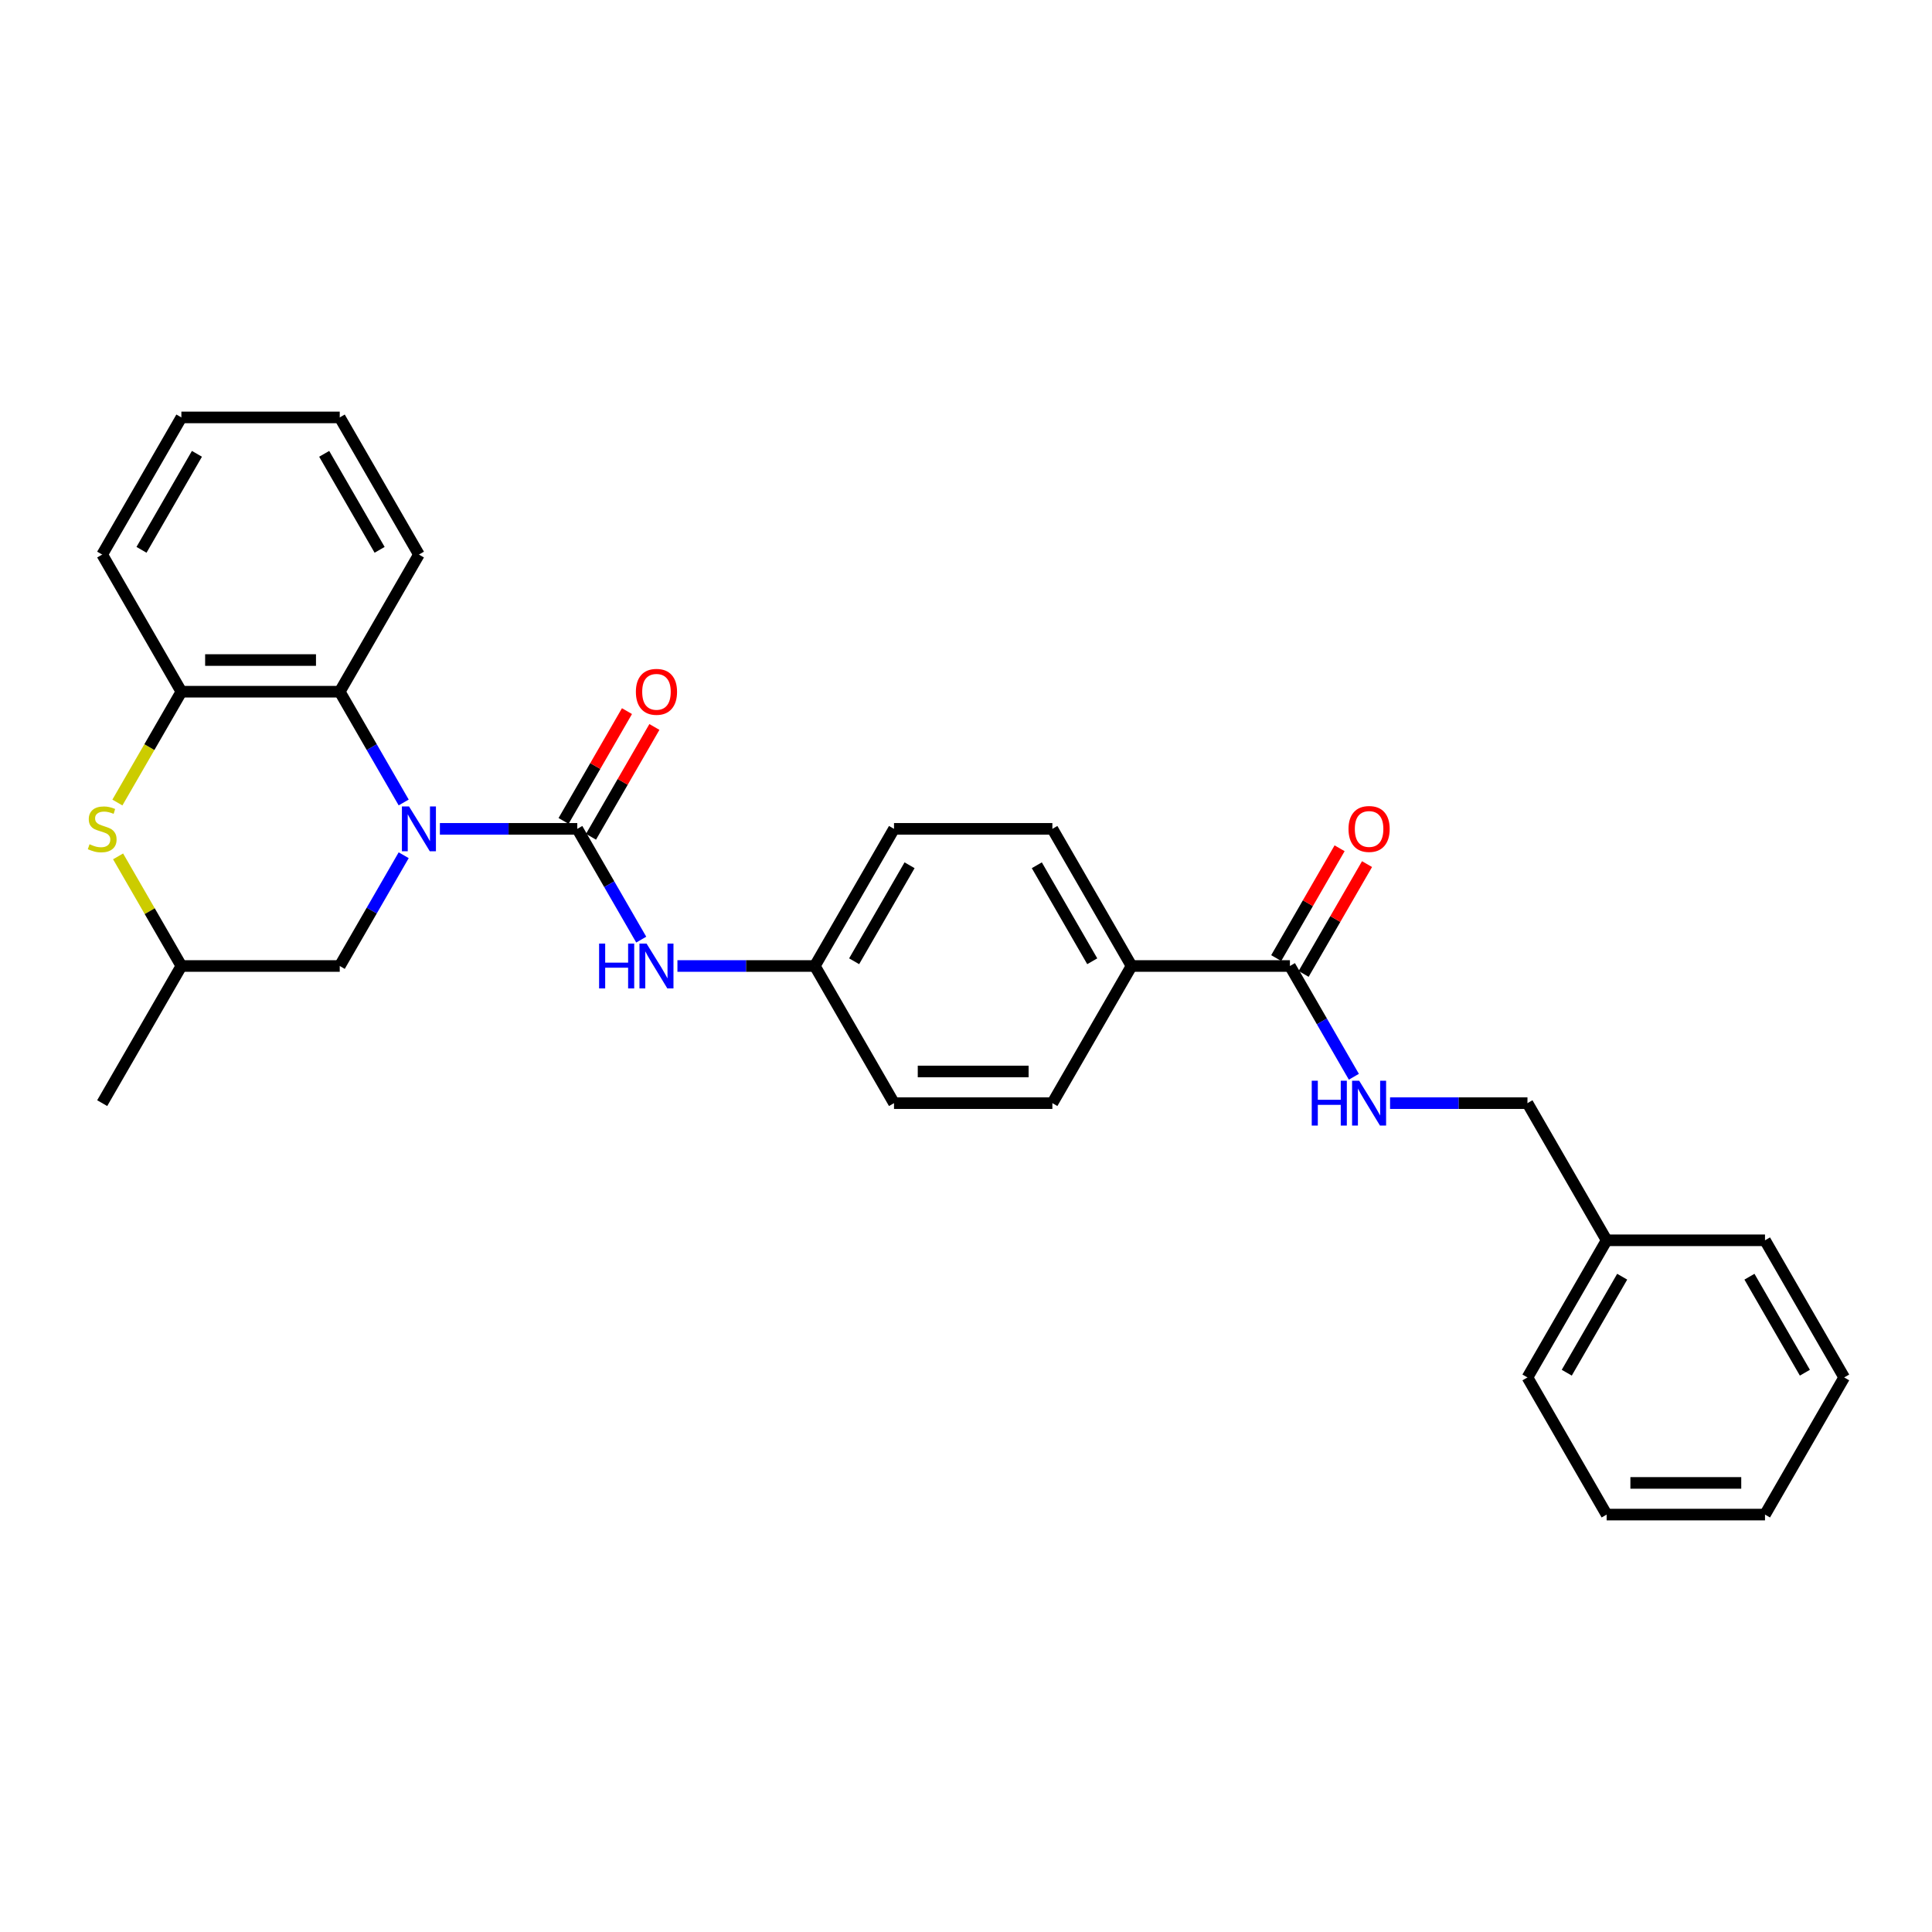 <?xml version='1.0' encoding='iso-8859-1'?>
<svg version='1.1' baseProfile='full'
              xmlns='http://www.w3.org/2000/svg'
                      xmlns:rdkit='http://www.rdkit.org/xml'
                      xmlns:xlink='http://www.w3.org/1999/xlink'
                  xml:space='preserve'
width='1000px' height='1000px' viewBox='0 0 1000 1000'>
<!-- END OF HEADER -->
<rect style='opacity:1.0;fill:#FFFFFF;stroke:none' width='1000' height='1000' x='0' y='0'> </rect>
<path class='bond-0' d='M 227.686,429.014 L 263.244,429.014' style='fill:none;fill-rule:evenodd;stroke:#0000FF;stroke-width:6px;stroke-linecap:butt;stroke-linejoin:miter;stroke-opacity:1' />
<path class='bond-0' d='M 263.244,429.014 L 298.801,429.014' style='fill:none;fill-rule:evenodd;stroke:#000000;stroke-width:6px;stroke-linecap:butt;stroke-linejoin:miter;stroke-opacity:1' />
<path class='bond-1' d='M 208.949,415.358 L 192.399,386.692' style='fill:none;fill-rule:evenodd;stroke:#0000FF;stroke-width:6px;stroke-linecap:butt;stroke-linejoin:miter;stroke-opacity:1' />
<path class='bond-1' d='M 192.399,386.692 L 175.849,358.027' style='fill:none;fill-rule:evenodd;stroke:#000000;stroke-width:6px;stroke-linecap:butt;stroke-linejoin:miter;stroke-opacity:1' />
<path class='bond-6' d='M 208.949,442.669 L 192.399,471.335' style='fill:none;fill-rule:evenodd;stroke:#0000FF;stroke-width:6px;stroke-linecap:butt;stroke-linejoin:miter;stroke-opacity:1' />
<path class='bond-6' d='M 192.399,471.335 L 175.849,500' style='fill:none;fill-rule:evenodd;stroke:#000000;stroke-width:6px;stroke-linecap:butt;stroke-linejoin:miter;stroke-opacity:1' />
<path class='bond-4' d='M 298.801,429.014 L 315.351,457.679' style='fill:none;fill-rule:evenodd;stroke:#000000;stroke-width:6px;stroke-linecap:butt;stroke-linejoin:miter;stroke-opacity:1' />
<path class='bond-4' d='M 315.351,457.679 L 331.901,486.344' style='fill:none;fill-rule:evenodd;stroke:#0000FF;stroke-width:6px;stroke-linecap:butt;stroke-linejoin:miter;stroke-opacity:1' />
<path class='bond-8' d='M 305.9,433.112 L 322.308,404.693' style='fill:none;fill-rule:evenodd;stroke:#000000;stroke-width:6px;stroke-linecap:butt;stroke-linejoin:miter;stroke-opacity:1' />
<path class='bond-8' d='M 322.308,404.693 L 338.716,376.273' style='fill:none;fill-rule:evenodd;stroke:#FF0000;stroke-width:6px;stroke-linecap:butt;stroke-linejoin:miter;stroke-opacity:1' />
<path class='bond-8' d='M 291.703,424.915 L 308.111,396.496' style='fill:none;fill-rule:evenodd;stroke:#000000;stroke-width:6px;stroke-linecap:butt;stroke-linejoin:miter;stroke-opacity:1' />
<path class='bond-8' d='M 308.111,396.496 L 324.519,368.077' style='fill:none;fill-rule:evenodd;stroke:#FF0000;stroke-width:6px;stroke-linecap:butt;stroke-linejoin:miter;stroke-opacity:1' />
<path class='bond-3' d='M 175.849,358.027 L 93.881,358.027' style='fill:none;fill-rule:evenodd;stroke:#000000;stroke-width:6px;stroke-linecap:butt;stroke-linejoin:miter;stroke-opacity:1' />
<path class='bond-3' d='M 163.554,341.634 L 106.176,341.634' style='fill:none;fill-rule:evenodd;stroke:#000000;stroke-width:6px;stroke-linecap:butt;stroke-linejoin:miter;stroke-opacity:1' />
<path class='bond-19' d='M 175.849,358.027 L 216.833,287.041' style='fill:none;fill-rule:evenodd;stroke:#000000;stroke-width:6px;stroke-linecap:butt;stroke-linejoin:miter;stroke-opacity:1' />
<path class='bond-2' d='M 61.122,443.26 L 77.502,471.63' style='fill:none;fill-rule:evenodd;stroke:#CCCC00;stroke-width:6px;stroke-linecap:butt;stroke-linejoin:miter;stroke-opacity:1' />
<path class='bond-2' d='M 77.502,471.63 L 93.881,500' style='fill:none;fill-rule:evenodd;stroke:#000000;stroke-width:6px;stroke-linecap:butt;stroke-linejoin:miter;stroke-opacity:1' />
<path class='bond-29' d='M 60.763,415.391 L 77.322,386.709' style='fill:none;fill-rule:evenodd;stroke:#CCCC00;stroke-width:6px;stroke-linecap:butt;stroke-linejoin:miter;stroke-opacity:1' />
<path class='bond-29' d='M 77.322,386.709 L 93.881,358.027' style='fill:none;fill-rule:evenodd;stroke:#000000;stroke-width:6px;stroke-linecap:butt;stroke-linejoin:miter;stroke-opacity:1' />
<path class='bond-20' d='M 93.881,358.027 L 52.897,287.041' style='fill:none;fill-rule:evenodd;stroke:#000000;stroke-width:6px;stroke-linecap:butt;stroke-linejoin:miter;stroke-opacity:1' />
<path class='bond-12' d='M 350.638,500 L 386.196,500' style='fill:none;fill-rule:evenodd;stroke:#0000FF;stroke-width:6px;stroke-linecap:butt;stroke-linejoin:miter;stroke-opacity:1' />
<path class='bond-12' d='M 386.196,500 L 421.753,500' style='fill:none;fill-rule:evenodd;stroke:#000000;stroke-width:6px;stroke-linecap:butt;stroke-linejoin:miter;stroke-opacity:1' />
<path class='bond-5' d='M 667.657,500 L 585.689,500' style='fill:none;fill-rule:evenodd;stroke:#000000;stroke-width:6px;stroke-linecap:butt;stroke-linejoin:miter;stroke-opacity:1' />
<path class='bond-7' d='M 667.657,500 L 684.207,528.665' style='fill:none;fill-rule:evenodd;stroke:#000000;stroke-width:6px;stroke-linecap:butt;stroke-linejoin:miter;stroke-opacity:1' />
<path class='bond-7' d='M 684.207,528.665 L 700.757,557.331' style='fill:none;fill-rule:evenodd;stroke:#0000FF;stroke-width:6px;stroke-linecap:butt;stroke-linejoin:miter;stroke-opacity:1' />
<path class='bond-11' d='M 674.756,504.098 L 691.164,475.679' style='fill:none;fill-rule:evenodd;stroke:#000000;stroke-width:6px;stroke-linecap:butt;stroke-linejoin:miter;stroke-opacity:1' />
<path class='bond-11' d='M 691.164,475.679 L 707.572,447.26' style='fill:none;fill-rule:evenodd;stroke:#FF0000;stroke-width:6px;stroke-linecap:butt;stroke-linejoin:miter;stroke-opacity:1' />
<path class='bond-11' d='M 660.559,495.902 L 676.967,467.482' style='fill:none;fill-rule:evenodd;stroke:#000000;stroke-width:6px;stroke-linecap:butt;stroke-linejoin:miter;stroke-opacity:1' />
<path class='bond-11' d='M 676.967,467.482 L 693.375,439.063' style='fill:none;fill-rule:evenodd;stroke:#FF0000;stroke-width:6px;stroke-linecap:butt;stroke-linejoin:miter;stroke-opacity:1' />
<path class='bond-10' d='M 175.849,500 L 93.881,500' style='fill:none;fill-rule:evenodd;stroke:#000000;stroke-width:6px;stroke-linecap:butt;stroke-linejoin:miter;stroke-opacity:1' />
<path class='bond-15' d='M 719.494,570.986 L 755.052,570.986' style='fill:none;fill-rule:evenodd;stroke:#0000FF;stroke-width:6px;stroke-linecap:butt;stroke-linejoin:miter;stroke-opacity:1' />
<path class='bond-15' d='M 755.052,570.986 L 790.609,570.986' style='fill:none;fill-rule:evenodd;stroke:#000000;stroke-width:6px;stroke-linecap:butt;stroke-linejoin:miter;stroke-opacity:1' />
<path class='bond-9' d='M 585.689,500 L 544.705,429.014' style='fill:none;fill-rule:evenodd;stroke:#000000;stroke-width:6px;stroke-linecap:butt;stroke-linejoin:miter;stroke-opacity:1' />
<path class='bond-9' d='M 565.344,497.549 L 536.656,447.858' style='fill:none;fill-rule:evenodd;stroke:#000000;stroke-width:6px;stroke-linecap:butt;stroke-linejoin:miter;stroke-opacity:1' />
<path class='bond-31' d='M 585.689,500 L 544.705,570.986' style='fill:none;fill-rule:evenodd;stroke:#000000;stroke-width:6px;stroke-linecap:butt;stroke-linejoin:miter;stroke-opacity:1' />
<path class='bond-21' d='M 93.881,500 L 52.897,570.986' style='fill:none;fill-rule:evenodd;stroke:#000000;stroke-width:6px;stroke-linecap:butt;stroke-linejoin:miter;stroke-opacity:1' />
<path class='bond-16' d='M 421.753,500 L 462.737,570.986' style='fill:none;fill-rule:evenodd;stroke:#000000;stroke-width:6px;stroke-linecap:butt;stroke-linejoin:miter;stroke-opacity:1' />
<path class='bond-17' d='M 421.753,500 L 462.737,429.014' style='fill:none;fill-rule:evenodd;stroke:#000000;stroke-width:6px;stroke-linecap:butt;stroke-linejoin:miter;stroke-opacity:1' />
<path class='bond-17' d='M 442.098,497.549 L 470.787,447.858' style='fill:none;fill-rule:evenodd;stroke:#000000;stroke-width:6px;stroke-linecap:butt;stroke-linejoin:miter;stroke-opacity:1' />
<path class='bond-13' d='M 544.705,570.986 L 462.737,570.986' style='fill:none;fill-rule:evenodd;stroke:#000000;stroke-width:6px;stroke-linecap:butt;stroke-linejoin:miter;stroke-opacity:1' />
<path class='bond-13' d='M 532.41,554.593 L 475.033,554.593' style='fill:none;fill-rule:evenodd;stroke:#000000;stroke-width:6px;stroke-linecap:butt;stroke-linejoin:miter;stroke-opacity:1' />
<path class='bond-14' d='M 544.705,429.014 L 462.737,429.014' style='fill:none;fill-rule:evenodd;stroke:#000000;stroke-width:6px;stroke-linecap:butt;stroke-linejoin:miter;stroke-opacity:1' />
<path class='bond-18' d='M 790.609,570.986 L 831.593,641.973' style='fill:none;fill-rule:evenodd;stroke:#000000;stroke-width:6px;stroke-linecap:butt;stroke-linejoin:miter;stroke-opacity:1' />
<path class='bond-22' d='M 831.593,641.973 L 790.609,712.959' style='fill:none;fill-rule:evenodd;stroke:#000000;stroke-width:6px;stroke-linecap:butt;stroke-linejoin:miter;stroke-opacity:1' />
<path class='bond-22' d='M 839.643,660.818 L 810.954,710.508' style='fill:none;fill-rule:evenodd;stroke:#000000;stroke-width:6px;stroke-linecap:butt;stroke-linejoin:miter;stroke-opacity:1' />
<path class='bond-23' d='M 831.593,641.973 L 913.561,641.973' style='fill:none;fill-rule:evenodd;stroke:#000000;stroke-width:6px;stroke-linecap:butt;stroke-linejoin:miter;stroke-opacity:1' />
<path class='bond-24' d='M 216.833,287.041 L 175.849,216.054' style='fill:none;fill-rule:evenodd;stroke:#000000;stroke-width:6px;stroke-linecap:butt;stroke-linejoin:miter;stroke-opacity:1' />
<path class='bond-24' d='M 196.488,284.59 L 167.8,234.899' style='fill:none;fill-rule:evenodd;stroke:#000000;stroke-width:6px;stroke-linecap:butt;stroke-linejoin:miter;stroke-opacity:1' />
<path class='bond-30' d='M 52.897,287.041 L 93.881,216.054' style='fill:none;fill-rule:evenodd;stroke:#000000;stroke-width:6px;stroke-linecap:butt;stroke-linejoin:miter;stroke-opacity:1' />
<path class='bond-30' d='M 73.242,284.59 L 101.931,234.899' style='fill:none;fill-rule:evenodd;stroke:#000000;stroke-width:6px;stroke-linecap:butt;stroke-linejoin:miter;stroke-opacity:1' />
<path class='bond-27' d='M 790.609,712.959 L 831.593,783.946' style='fill:none;fill-rule:evenodd;stroke:#000000;stroke-width:6px;stroke-linecap:butt;stroke-linejoin:miter;stroke-opacity:1' />
<path class='bond-26' d='M 913.561,641.973 L 954.545,712.959' style='fill:none;fill-rule:evenodd;stroke:#000000;stroke-width:6px;stroke-linecap:butt;stroke-linejoin:miter;stroke-opacity:1' />
<path class='bond-26' d='M 905.512,660.818 L 934.201,710.508' style='fill:none;fill-rule:evenodd;stroke:#000000;stroke-width:6px;stroke-linecap:butt;stroke-linejoin:miter;stroke-opacity:1' />
<path class='bond-25' d='M 175.849,216.054 L 93.881,216.054' style='fill:none;fill-rule:evenodd;stroke:#000000;stroke-width:6px;stroke-linecap:butt;stroke-linejoin:miter;stroke-opacity:1' />
<path class='bond-28' d='M 954.545,712.959 L 913.561,783.946' style='fill:none;fill-rule:evenodd;stroke:#000000;stroke-width:6px;stroke-linecap:butt;stroke-linejoin:miter;stroke-opacity:1' />
<path class='bond-32' d='M 831.593,783.946 L 913.561,783.946' style='fill:none;fill-rule:evenodd;stroke:#000000;stroke-width:6px;stroke-linecap:butt;stroke-linejoin:miter;stroke-opacity:1' />
<path class='bond-32' d='M 843.889,767.552 L 901.266,767.552' style='fill:none;fill-rule:evenodd;stroke:#000000;stroke-width:6px;stroke-linecap:butt;stroke-linejoin:miter;stroke-opacity:1' />
<path  class='atom-0' d='M 211.702 417.407
L 219.309 429.702
Q 220.063 430.915, 221.276 433.112
Q 222.489 435.309, 222.555 435.44
L 222.555 417.407
L 225.637 417.407
L 225.637 440.62
L 222.456 440.62
L 214.292 427.178
Q 213.341 425.604, 212.325 423.8
Q 211.341 421.997, 211.046 421.44
L 211.046 440.62
L 208.03 440.62
L 208.03 417.407
L 211.702 417.407
' fill='#0000FF'/>
<path  class='atom-3' d='M 46.34 436.981
Q 46.602 437.079, 47.684 437.538
Q 48.766 437.997, 49.946 438.292
Q 51.16 438.555, 52.34 438.555
Q 54.537 438.555, 55.815 437.505
Q 57.094 436.424, 57.094 434.555
Q 57.094 433.276, 56.438 432.489
Q 55.815 431.702, 54.832 431.276
Q 53.848 430.85, 52.209 430.358
Q 50.143 429.735, 48.897 429.145
Q 47.684 428.555, 46.799 427.309
Q 45.946 426.063, 45.946 423.964
Q 45.946 421.046, 47.914 419.243
Q 49.914 417.44, 53.848 417.44
Q 56.537 417.44, 59.586 418.718
L 58.832 421.243
Q 56.045 420.095, 53.946 420.095
Q 51.684 420.095, 50.438 421.046
Q 49.192 421.964, 49.225 423.571
Q 49.225 424.817, 49.848 425.571
Q 50.504 426.325, 51.422 426.751
Q 52.373 427.178, 53.946 427.669
Q 56.045 428.325, 57.291 428.981
Q 58.537 429.637, 59.422 430.981
Q 60.34 432.292, 60.34 434.555
Q 60.34 437.768, 58.176 439.506
Q 56.045 441.21, 52.471 441.21
Q 50.405 441.21, 48.832 440.751
Q 47.291 440.325, 45.455 439.571
L 46.34 436.981
' fill='#CCCC00'/>
<path  class='atom-5' d='M 310.096 488.393
L 313.244 488.393
L 313.244 498.262
L 325.113 498.262
L 325.113 488.393
L 328.261 488.393
L 328.261 511.607
L 325.113 511.607
L 325.113 500.885
L 313.244 500.885
L 313.244 511.607
L 310.096 511.607
L 310.096 488.393
' fill='#0000FF'/>
<path  class='atom-5' d='M 334.654 488.393
L 342.261 500.689
Q 343.015 501.902, 344.228 504.098
Q 345.441 506.295, 345.507 506.426
L 345.507 488.393
L 348.589 488.393
L 348.589 511.607
L 345.408 511.607
L 337.244 498.164
Q 336.293 496.59, 335.277 494.787
Q 334.293 492.984, 333.998 492.426
L 333.998 511.607
L 330.982 511.607
L 330.982 488.393
L 334.654 488.393
' fill='#0000FF'/>
<path  class='atom-8' d='M 678.953 559.38
L 682.1 559.38
L 682.1 569.249
L 693.969 569.249
L 693.969 559.38
L 697.117 559.38
L 697.117 582.593
L 693.969 582.593
L 693.969 571.872
L 682.1 571.872
L 682.1 582.593
L 678.953 582.593
L 678.953 559.38
' fill='#0000FF'/>
<path  class='atom-8' d='M 703.51 559.38
L 711.117 571.675
Q 711.871 572.888, 713.084 575.085
Q 714.297 577.282, 714.363 577.413
L 714.363 559.38
L 717.445 559.38
L 717.445 582.593
L 714.264 582.593
L 706.1 569.15
Q 705.15 567.577, 704.133 565.773
Q 703.15 563.97, 702.854 563.413
L 702.854 582.593
L 699.838 582.593
L 699.838 559.38
L 703.51 559.38
' fill='#0000FF'/>
<path  class='atom-9' d='M 329.129 358.093
Q 329.129 352.519, 331.884 349.404
Q 334.638 346.289, 339.785 346.289
Q 344.933 346.289, 347.687 349.404
Q 350.441 352.519, 350.441 358.093
Q 350.441 363.732, 347.654 366.945
Q 344.867 370.126, 339.785 370.126
Q 334.671 370.126, 331.884 366.945
Q 329.129 363.765, 329.129 358.093
M 339.785 367.503
Q 343.326 367.503, 345.228 365.142
Q 347.162 362.749, 347.162 358.093
Q 347.162 353.535, 345.228 351.24
Q 343.326 348.912, 339.785 348.912
Q 336.244 348.912, 334.31 351.207
Q 332.408 353.503, 332.408 358.093
Q 332.408 362.781, 334.31 365.142
Q 336.244 367.503, 339.785 367.503
' fill='#FF0000'/>
<path  class='atom-12' d='M 697.986 429.079
Q 697.986 423.505, 700.74 420.391
Q 703.494 417.276, 708.641 417.276
Q 713.789 417.276, 716.543 420.391
Q 719.297 423.505, 719.297 429.079
Q 719.297 434.719, 716.51 437.932
Q 713.723 441.112, 708.641 441.112
Q 703.527 441.112, 700.74 437.932
Q 697.986 434.751, 697.986 429.079
M 708.641 438.489
Q 712.182 438.489, 714.084 436.128
Q 716.019 433.735, 716.019 429.079
Q 716.019 424.522, 714.084 422.227
Q 712.182 419.899, 708.641 419.899
Q 705.1 419.899, 703.166 422.194
Q 701.264 424.489, 701.264 429.079
Q 701.264 433.768, 703.166 436.128
Q 705.1 438.489, 708.641 438.489
' fill='#FF0000'/>
</svg>
